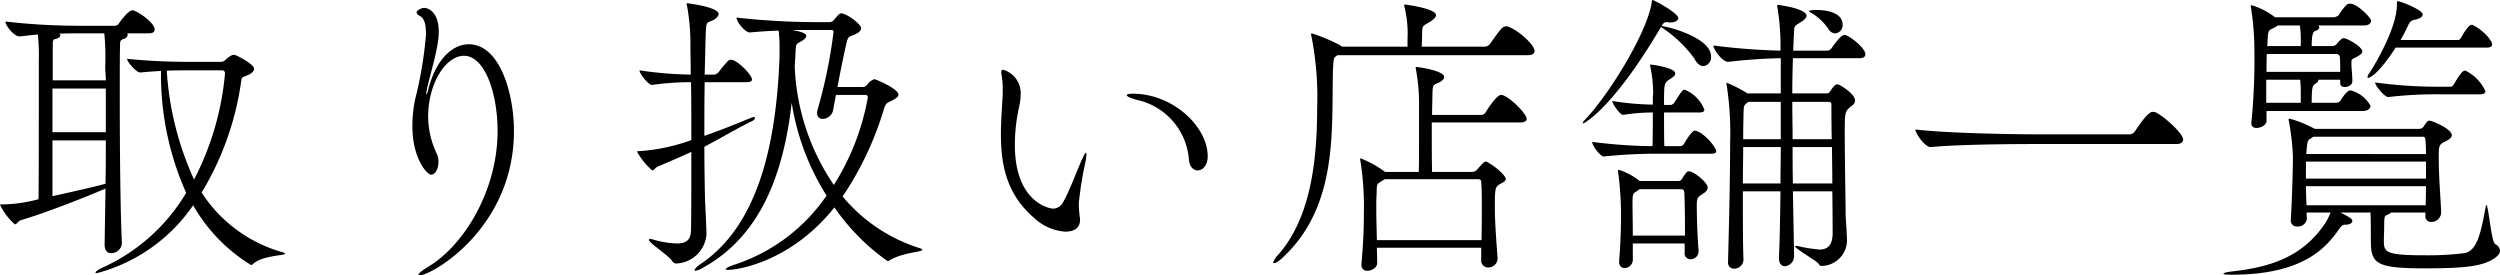 <svg xmlns="http://www.w3.org/2000/svg" width="206.125" height="22.7" viewBox="0 0 206.125 22.7">
  <path id="modal_shop_title" d="M-92.35-19.825c-.35,0-.975.875-1.1,1.05a.431.431,0,0,1-.375.225H-96.55a53.782,53.782,0,0,1-6.275-.35v.025c0,.3.7,1.2,1.15,1.2h.025c.55-.05,1.025-.125,1.5-.15a17.938,17.938,0,0,1,.075,2.175v2.7c0,2.85,0,6.85-.025,8.7a12.06,12.06,0,0,1-2.775.425h-.25c-.15,0-.15.025-.15.025a5.064,5.064,0,0,0,1.225,1.625c.15,0,.275-.275.5-.35,1.825-.525,4.975-1.75,6.975-2.6l-.075,4.6V-.5c0,.5.25.7.525.7a.88.88,0,0,0,.9-.825V-.7c-.125-2.35-.175-7.825-.175-11.875,0-2.025,0-3.675.025-4.4,0-.325.025-.4.325-.5a.387.387,0,0,0,.3-.35c0-.05,0-.075-.025-.1h1.75c.4,0,.5-.15.5-.325C-90.525-18.825-92.025-19.825-92.35-19.825ZM-80.05.1a11.685,11.685,0,0,1-6.6-4.9,24.172,24.172,0,0,0,3.275-9.275c.025-.25.175-.25.575-.425.325-.15.475-.325.475-.5,0-.4-1.475-1.125-1.525-1.125a.621.621,0,0,0-.2-.025c-.025,0-.15,0-.575.35a.589.589,0,0,1-.4.225h-2.5a51.265,51.265,0,0,1-5.275-.25c0,.225.75,1.125,1.075,1.125h.025c.575-.05,1.15-.1,1.7-.125a23.866,23.866,0,0,0,2.075,10.05,15.406,15.406,0,0,1-6.975,6.2c-.275.125-.5.3-.5.375,0,.025.025.05.1.05a13.925,13.925,0,0,0,7.95-5.6,13.726,13.726,0,0,0,4.775,4.925.216.216,0,0,0,.15-.075c.775-.725,2.65-.7,2.65-.85C-79.775.2-79.85.15-80.05.1Zm-7.225-5.975a25.228,25.228,0,0,1-2.25-8.975c.7-.025,1.325-.025,1.825-.025h2.725c.2,0,.25.125.25.275A23.462,23.462,0,0,1-87.275-5.875ZM-94.55-9.1c0,1.175,0,2.4-.025,3.575-1.2.325-2.925.7-4.375,1.025V-9.1Zm0-4.95h-4.375V-17c0-.2,0-.425.175-.45.225-.025.45-.175.45-.3a.181.181,0,0,0-.1-.15c.65-.025,1.225-.025,1.75-.025h1.975a20.734,20.734,0,0,1,.075,2.8C-94.6-14.825-94.55-14.475-94.55-14.05Zm0,4.275h-4.4v-3.6h4.4ZM-67.9,1.275c-.6.375-.875.6-.875.7,0,.025.05.05.1.05,1,0,7.775-3.875,7.775-11.9,0-3.125-1.175-7.15-3.725-7.15-1.35,0-2.7,1.25-3.325,3.675-.075.325-.125.45-.15.45s-.025-.025-.025-.075.025-.175.05-.35c.125-.65.75-2.75.9-3.85a5.9,5.9,0,0,0,.075-.875c0-1.675-.9-1.975-1.2-1.975-.275,0-.625.25-.625.35,0,.125.125.25.275.325.375.175.5.75.5,1.5a32.491,32.491,0,0,1-.9,5.375,10.953,10.953,0,0,0-.225,2.2c0,2.65,1.2,4,1.55,4s.6-.5.6-1.05a1.438,1.438,0,0,0-.125-.65,7.219,7.219,0,0,1-.725-3.05c0-2.825,1.475-5.05,2.95-5.05,1.7,0,2.775,3.025,2.775,6.2C-62.25-4.95-65.025-.475-67.9,1.275Zm40.425-1.5A13.5,13.5,0,0,1-33.8-4.475a26.575,26.575,0,0,0,3.425-7.275c.175-.55.45-.5.675-.65.175-.1.5-.25.5-.475,0-.5-1.925-1.275-1.975-1.275a1.164,1.164,0,0,0-.575.425.505.505,0,0,1-.35.225h-2.125c.25-1.35.55-2.8.75-3.65.125-.575.275-.5.6-.65.25-.1.6-.275.6-.55,0-.35-1.225-1.225-1.65-1.225-.125,0-.225.1-.575.525a.468.468,0,0,1-.35.2h-1.4a61.482,61.482,0,0,1-6.3-.375c0,.35.7,1.225,1.1,1.225h.025c.775-.075,1.575-.125,2.35-.15A11.174,11.174,0,0,1-39-16.675v.625c-.25,6.95-1.65,13.9-6.525,17.15-.275.175-.475.4-.475.5,0,.025,0,.05.05.05a1.775,1.775,0,0,0,.675-.275C-40.225-1.425-38.6-7-38-12.2a20.146,20.146,0,0,0,2.875,7.65A14.761,14.761,0,0,1-42.65,1.125c-.55.175-.8.325-.8.4,0,.025.075.05.2.05.875,0,5.225-.7,8.775-5.15A17.647,17.647,0,0,0-30.1.85a.4.4,0,0,0,.2-.075C-28.875.15-27.225.1-27.225-.075-27.225-.125-27.3-.175-27.475-.225ZM-41.2-10.725a.3.3,0,0,0,.175-.225c0-.05-.025-.075-.1-.075a.773.773,0,0,0-.2.05c-1.275.525-2.5,1.025-3.875,1.5,0-1.45,0-2.95.025-4.425h3.45c.35,0,.45-.1.45-.225,0-.375-1.225-1.625-1.725-1.625a.4.4,0,0,0-.225.075,8.75,8.75,0,0,0-.8.95.761.761,0,0,1-.3.2h-.85l.075-3c.05-1.525.05-1.2.65-1.5.225-.125.425-.325.425-.5,0-.55-2.425-.875-2.575-.875-.05,0-.075.025-.075.05a1.019,1.019,0,0,0,.05.175A17.622,17.622,0,0,1-46.35-16.9c0,.6.025,1.425.025,2.375a31.84,31.84,0,0,1-4.225-.35c0,.275.725,1.2,1.025,1.2h.025a23.224,23.224,0,0,1,3.2-.225c.025,1.425.025,3.1.025,4.775A15.688,15.688,0,0,1-50.75-8.2h-.025a.309.309,0,0,1,.05.075,5.555,5.555,0,0,0,1.225,1.5c.15,0,.25-.225.475-.325,1.025-.425,1.925-.825,2.75-1.2,0,2.45,0,4.85-.025,6.45-.025.675-.25,1.1-1.175,1.1a7.965,7.965,0,0,1-1.95-.325,1.1,1.1,0,0,0-.25-.05c-.05,0-.1.025-.1.075,0,.25,1.675,1.325,1.925,1.75a.377.377,0,0,0,.35.2,2.6,2.6,0,0,0,2.475-2.425c0-.475-.125-2.8-.125-3.025-.025-1.25-.05-2.675-.05-4.175C-43.675-9.375-42.45-10.125-41.2-10.725Zm6.675,5.3A18.661,18.661,0,0,1-37.75-15.2l.075-1.275c.025-.675.1-.575.475-.8.25-.15.4-.3.4-.425s-.025-.3-1.15-.5h3.2c.15,0,.2.05.2.175A41.3,41.3,0,0,1-35.875-11.6a.938.938,0,0,0-.025.25.434.434,0,0,0,.475.475.89.89,0,0,0,.85-.775l.225-1.2h2.4a.2.2,0,0,1,.225.225A20.036,20.036,0,0,1-34.525-5.425Zm20.3,2.8a10.025,10.025,0,0,1-.1-1.05V-3.95A28.854,28.854,0,0,1-13.8-7.225a4.694,4.694,0,0,0,.1-.7c0-.1,0-.15-.05-.15s-.15.175-.375.675c-.425.975-1,2.525-1.5,3.4a.922.922,0,0,1-.825.525c-.325,0-3.15-.55-3.15-5.25a14.714,14.714,0,0,1,.375-3.25,4.4,4.4,0,0,0,.1-.85,2,2,0,0,0-1.45-2.1q-.15,0-.15.225c0,.05.025.1.025.175a6.766,6.766,0,0,1,.1,1.275c0,.225,0,.475-.025.725-.05.975-.125,1.95-.125,2.9,0,2.6.475,5,2.8,6.975a4.2,4.2,0,0,0,2.5,1.075c1.15,0,1.225-.7,1.225-.975Zm9.7-4c.4,0,.825-.4.825-1.175,0-2.375-2.8-5.15-6.2-5.15-.3,0-.475.05-.475.125,0,.1.35.275,1.1.45A5.455,5.455,0,0,1-5.25-7.525C-5.2-6.925-4.875-6.625-4.525-6.625Zm25.175-6.2c-.05,0-.1-.025-.175-.025-.35,0-1.175,1.275-1.25,1.425a.465.465,0,0,1-.375.225H14.8c0-.625.025-1.15.025-1.475.025-.975,0-.975.5-1.175.275-.125.475-.3.475-.475,0-.525-2.125-.825-2.3-.825a.054.054,0,0,0-.05.05.488.488,0,0,0,.025.175,15.608,15.608,0,0,1,.25,2.65V-8.7c0,.825,0,1.625-.025,2.2H10.925l-.1-.075A9.078,9.078,0,0,0,8.9-7.625c-.025,0-.025.025-.025.075a.8.8,0,0,0,.025.2,24.224,24.224,0,0,1,.275,4.325c0,1.025-.025,2.15-.2,4.125v.075a.453.453,0,0,0,.5.475c.375,0,.8-.275.8-.65,0-.45-.025-.85-.025-1.25h8.6v1a.565.565,0,0,0,.575.625A.751.751,0,0,0,20.2.65V.6c-.125-1.7-.225-3.075-.225-4.175,0-1.625.025-1.7.475-1.95.2-.1.425-.225.425-.4,0-.225-.65-.875-1.375-1.3a.482.482,0,0,0-.275-.125c-.125,0-.225.1-.75.7a.568.568,0,0,1-.4.15H14.8c-.025-.9-.025-2.625-.025-4.075h7.3c.4,0,.525-.15.525-.3C22.6-11.25,21.4-12.525,20.65-12.825ZM18.875-.875H10.25c-.025-1.025-.05-1.85-.05-2.65,0-.375,0-.725.025-1.1.025-.975-.025-.825.55-1.2L10.9-5.9h7.7c.225,0,.25.15.25.2v.025c.05.6.05,1.2.05,1.875C18.9-2.975,18.9-2.025,18.875-.875Zm2.2-17.6A.371.371,0,0,0,20.9-18.5c-.275,0-.4.125-1.325,1.45a.608.608,0,0,1-.45.225H13.95c0-.325.025-.675.025-.95.025-.85,0-.7.65-1.1.275-.175.5-.375.5-.55,0-.55-2.5-.875-2.575-.875-.05,0-.05.025-.05.05a.44.44,0,0,0,.025.15,9.26,9.26,0,0,1,.25,2.65v.625h-5.4l-.125-.1a13.915,13.915,0,0,0-2.375-1c-.025,0-.05.025-.05.075a.44.44,0,0,0,.025.15,25.7,25.7,0,0,1,.475,5.9c0,4.6-.6,9.2-3.25,12.175a1.437,1.437,0,0,0-.375.6c0,.025.025.05.075.05.125,0,.375-.15.725-.475,4.575-4.275,4-10.5,4.125-15.325,0-.225.025-.4.025-.55.05-.625.075-.6.25-.725l.1-.075H22.675c.45,0,.575-.175.575-.35C23.25-16.975,21.9-18.2,21.075-18.475ZM44.65.425,44.55-4.9H47.8c.025,1.9.025,3.45.025,3.575-.05.95-.475,1.225-1.1,1.225A12.463,12.463,0,0,1,44.9-.4h-.1c-.075,0-.075,0-.075.025,0,.2,1.8,1.225,1.925,1.425.1.15.125.2.25.2A2.122,2.122,0,0,0,49-1.075c0-.45-.1-1.575-.1-1.875,0-.625-.075-4.575-.075-6.775,0-1.7.025-1.75.45-2.125.125-.1.4-.25.4-.55,0-.525-1.25-1.325-1.475-1.325s-.5.475-.575.575a.328.328,0,0,1-.3.175H44.5c0-1.1.025-2.075.05-2.9h5.5c.35,0,.475-.15.475-.325,0-.55-1.4-1.6-1.725-1.6-.3,0-.9.875-1.05,1.075a.465.465,0,0,1-.375.225h-2.8l.05-1.175c.05-.925-.025-.8.575-1.175.3-.175.475-.375.475-.525,0-.6-2.325-.9-2.375-.9a.054.054,0,0,0-.05.05.488.488,0,0,0,.025.175,19.442,19.442,0,0,1,.25,3.55A52.357,52.357,0,0,1,38-16.925v.025c0,.325.75,1.325,1.2,1.325h.025a42.63,42.63,0,0,1,4.325-.3v2.9H40.8a10.921,10.921,0,0,0-1.7-.875c-.025,0-.025.025-.025.05a.7.7,0,0,0,.025.2,26.321,26.321,0,0,1,.275,4.725c0,2.7-.1,7.175-.175,9.8V.95a.492.492,0,0,0,.55.525A.76.76,0,0,0,40.475.75V.7c-.05-1-.05-3.3-.05-5.6h3.1C43.5-2.95,43.475-1.075,43.4.525V.6c0,.475.225.675.5.675a.838.838,0,0,0,.75-.8ZM36.775-.05c-.025-.175-.15-1.925-.15-3.775,0-.55.15-.65.4-.8.125-.1.5-.275.5-.575,0-.475-1.2-1.35-1.525-1.35a.317.317,0,0,0-.15.025,2.283,2.283,0,0,0-.425.575.353.353,0,0,1-.3.2h-3.2l-.1-.075a5.532,5.532,0,0,0-1.625-.85c-.05,0-.075.025-.075.1,0,.05.025.1.025.175a26.025,26.025,0,0,1,.225,3.225v.5c0,.925-.05,2.3-.15,3.5V.9c0,.375.2.525.45.525A.688.688,0,0,0,31.35.75V-.6h4.275V.15A.483.483,0,0,0,36.1.7a.657.657,0,0,0,.675-.675Zm1-7.95c.35,0,.45-.075.45-.2,0-.375-1.175-1.7-1.775-1.7-.05,0-.25.025-.875,1.075a.391.391,0,0,1-.275.2H33.95c-.025-.7-.025-1.725-.025-2.775h2.9c.325,0,.425-.1.425-.225A2.906,2.906,0,0,0,35.7-13.25a.15.15,0,0,0-.1-.025c-.15,0-.275.2-.825,1.05a.445.445,0,0,1-.275.2h-.575v-.65c.025-1.2.025-1.175.6-1.55.2-.125.325-.25.325-.4,0-.45-1.85-.725-2.05-.725-.025,0-.025,0-.025.025a.563.563,0,0,0,.025.175,10.176,10.176,0,0,1,.225,2.1c0,.175-.025.35-.025.525v.475a22.52,22.52,0,0,1-3.35-.3c0,.225.65,1.15.9,1.15A14.868,14.868,0,0,1,33-11.4c0,.8,0,1.925-.025,2.775A41.6,41.6,0,0,1,28-8.975c0,.325.675,1.2.95,1.2h.025A42.816,42.816,0,0,1,33.725-8ZM35.65-1.25h-4.3c0-1-.025-2.025-.025-2.575,0-1.1.075-.85.475-1.175l.1-.075h3.45c.25,0,.25.275.25.275.025.725.05,1.6.05,2.725ZM34.475-18.825c.325,0,.625-.15.625-.35,0-.425-2-1.5-2.125-1.5-.05,0-.05.075-.075.25-.4,2.525-3.575,7.625-5.475,9.6-.125.125-.2.225-.2.275a.054.054,0,0,0,.05.05s2.35-1.075,6.4-7.95l.15.1a10.407,10.407,0,0,1,2.6,2.5c.225.45.5.625.75.625a.72.72,0,0,0,.625-.8c0-1.45-3.125-2.35-3.9-2.475a.488.488,0,0,0-.175-.025c.15-.275.25-.325.425-.325.075,0,.15.025.275.025ZM44.525-9.2c0-1.1-.025-2.125-.025-3.075h2.975c.075,0,.25,0,.25.2,0,.475,0,1.55.025,2.875Zm3.25.65c0,.95.025,2.025.025,3H44.55c-.025-1.025-.025-2.05-.025-3ZM43.55-9.2h-3.1c0-1,.025-1.725.025-1.95.025-.8,0-.8.3-1.05l.1-.075H43.55Zm0,.65c0,.975-.025,2-.025,3h-3.1c0-1.05.025-2.1.025-3Zm4.5-9.375a.676.676,0,0,0,.6-.725c0-.95-1.25-1.2-2.125-1.2-.05,0-.65,0-.65.1,0,.025.025.05.125.1a4.351,4.351,0,0,1,1.45,1.325A.694.694,0,0,0,48.05-17.925Zm26.375,6.5a.487.487,0,0,0-.2-.025c-.15,0-.425.025-1.475,1.6a.541.541,0,0,1-.425.25H64.55c-1.5,0-7.225-.075-9.9-.4,0,.325.775,1.45,1.25,1.45h.025c2.325-.225,7.05-.25,8.5-.25h11.75c.425,0,.55-.2.55-.375C76.725-9.7,74.975-11.225,74.425-11.425ZM98-3.15c-.025-.875-.2-2.925-.2-4.45v-.275c0-.75.05-.9.475-1.1.175-.1.6-.275.6-.55,0-.55-1.675-1.2-1.8-1.2a.317.317,0,0,0-.15.025c-.125.05-.3.375-.425.525a.491.491,0,0,1-.375.125h-8.55a9.487,9.487,0,0,0-2.1-.85c-.025,0-.05.025-.05.075a.488.488,0,0,0,.025.175,20.456,20.456,0,0,1,.325,2.85c0,1.075-.075,3.725-.175,5.225v.05A.492.492,0,0,0,86.15-2a.723.723,0,0,0,.775-.65v-.025L86.9-3.15h1.975A4.469,4.469,0,0,1,88.25-2C86.425.525,83.9,1.35,80.8,1.7c-.45.05-.75.125-.75.2,0,.05.2.075.7.075,5.975,0,7.8-2.325,8.775-3.675.25-.35.325-.45.6-.45.35,0,.55-.15.55-.3s-.1-.25-.975-.7h2.475c0,.2.025.25.025,2.175,0,1.975.25,2.425,4.375,2.425,3.3,0,4.85-.15,5.85-.85.275-.2.425-.4.425-.6a.65.65,0,0,0-.4-.55c-.325-.2-.55-3.225-.725-3.225-.025,0-.025.05-.05.125-.375,1.95-.65,3.7-1.8,3.85a23.847,23.847,0,0,1-3.05.175c-3.4,0-3.55-.225-3.55-1.2,0-.325.025-.825.025-.975,0-1.075.025-1.05.225-1.15a1.169,1.169,0,0,0,.35-.2H96.7v.275a.459.459,0,0,0,.5.5.812.812,0,0,0,.8-.75Zm-6.45-8.375c.45,0,.625-.25.625-.425a2.615,2.615,0,0,0-1.65-1.275c-.275,0-.575.45-.85.875-.025.025-.1.15-.4.15h-1.95c0-1.375.075-1.425.35-1.6.075-.05.2-.15.2-.25v-.05h1.8v.275c0,.225.175.325.375.325.3,0,.625-.175.625-.475,0-.625-.075-1.025-.075-1.4V-15.5c0-.35.025-.25.5-.525.175-.1.4-.225.4-.4,0-.4-1.25-1.1-1.525-1.1-.125,0-.25.075-.55.425a.5.5,0,0,1-.375.225H87.325c0-1.1.15-1.2.35-1.275.125-.025.275-.15.275-.275a.181.181,0,0,0-.1-.15h3.8c.425,0,.575-.225.575-.4,0-.225-1.15-1.4-1.725-1.4a.5.5,0,0,0-.275.075,4.432,4.432,0,0,0-.675.875.708.708,0,0,1-.4.175H84.3a5.776,5.776,0,0,0-1.95-1c-.025,0-.05.025-.05.075a.488.488,0,0,0,.025.175,22.658,22.658,0,0,1,.275,3.525,51.975,51.975,0,0,1-.25,5.9v.075c0,.275.2.375.425.375.375,0,.825-.25.825-.575v-.825Zm5.2,6.2c0,.55-.025,1.1-.025,1.575H86.9c-.025-.5-.05-1.05-.05-1.575ZM96.5-9.4c.15,0,.2.175.2.2.025.35.05.75.05,1.225H86.875c0-.1.025-.175.025-.275.075-.975.125-.85.45-1.075l.1-.075Zm.25,3.45h-9.9v-1.4h9.9Zm5-10.8c.35,0,.45-.125.45-.25,0-.375-.825-1.25-1.575-1.6a.187.187,0,0,0-.125-.025c-.25,0-.725.8-.85,1.05a.47.47,0,0,1-.225.2H94.65c.275-.475.5-.925.625-1.2.15-.35.275-.425.675-.5.3-.075.525-.225.525-.4,0-.4-1.85-1.1-2.05-1.1-.05,0-.075.025-.075.125v.175c0,2.025-2.075,5.35-2.25,5.6a.716.716,0,0,0-.175.35c0,.05.025.075.05.075.1,0,.8-.225,2.275-2.5Zm-12.4.525a.292.292,0,0,1,.3.275c.025.35.025.725.025,1.2H83.6c0-.525,0-1,.025-1.475ZM101.2-12.9c.35,0,.45-.125.45-.25a3.483,3.483,0,0,0-1.6-1.675.187.187,0,0,0-.125-.025c-.225,0-.75.9-.875,1.125a.47.47,0,0,1-.225.2h-.9a38.413,38.413,0,0,1-5.375-.35c0,.275.8,1.2,1.075,1.2h.025a34.218,34.218,0,0,1,4.225-.225Zm-14.775.7h-2.85v-1.9h2.8c.025.275.05.575.05.925Zm0-4.675H83.65l.025-.2c.05-1.125.05-1.075.525-1.3a1.223,1.223,0,0,0,.325-.2H86.35a7.949,7.949,0,0,1,.075,1.175Z" transform="translate(103.275 20.675)"/>
</svg>
